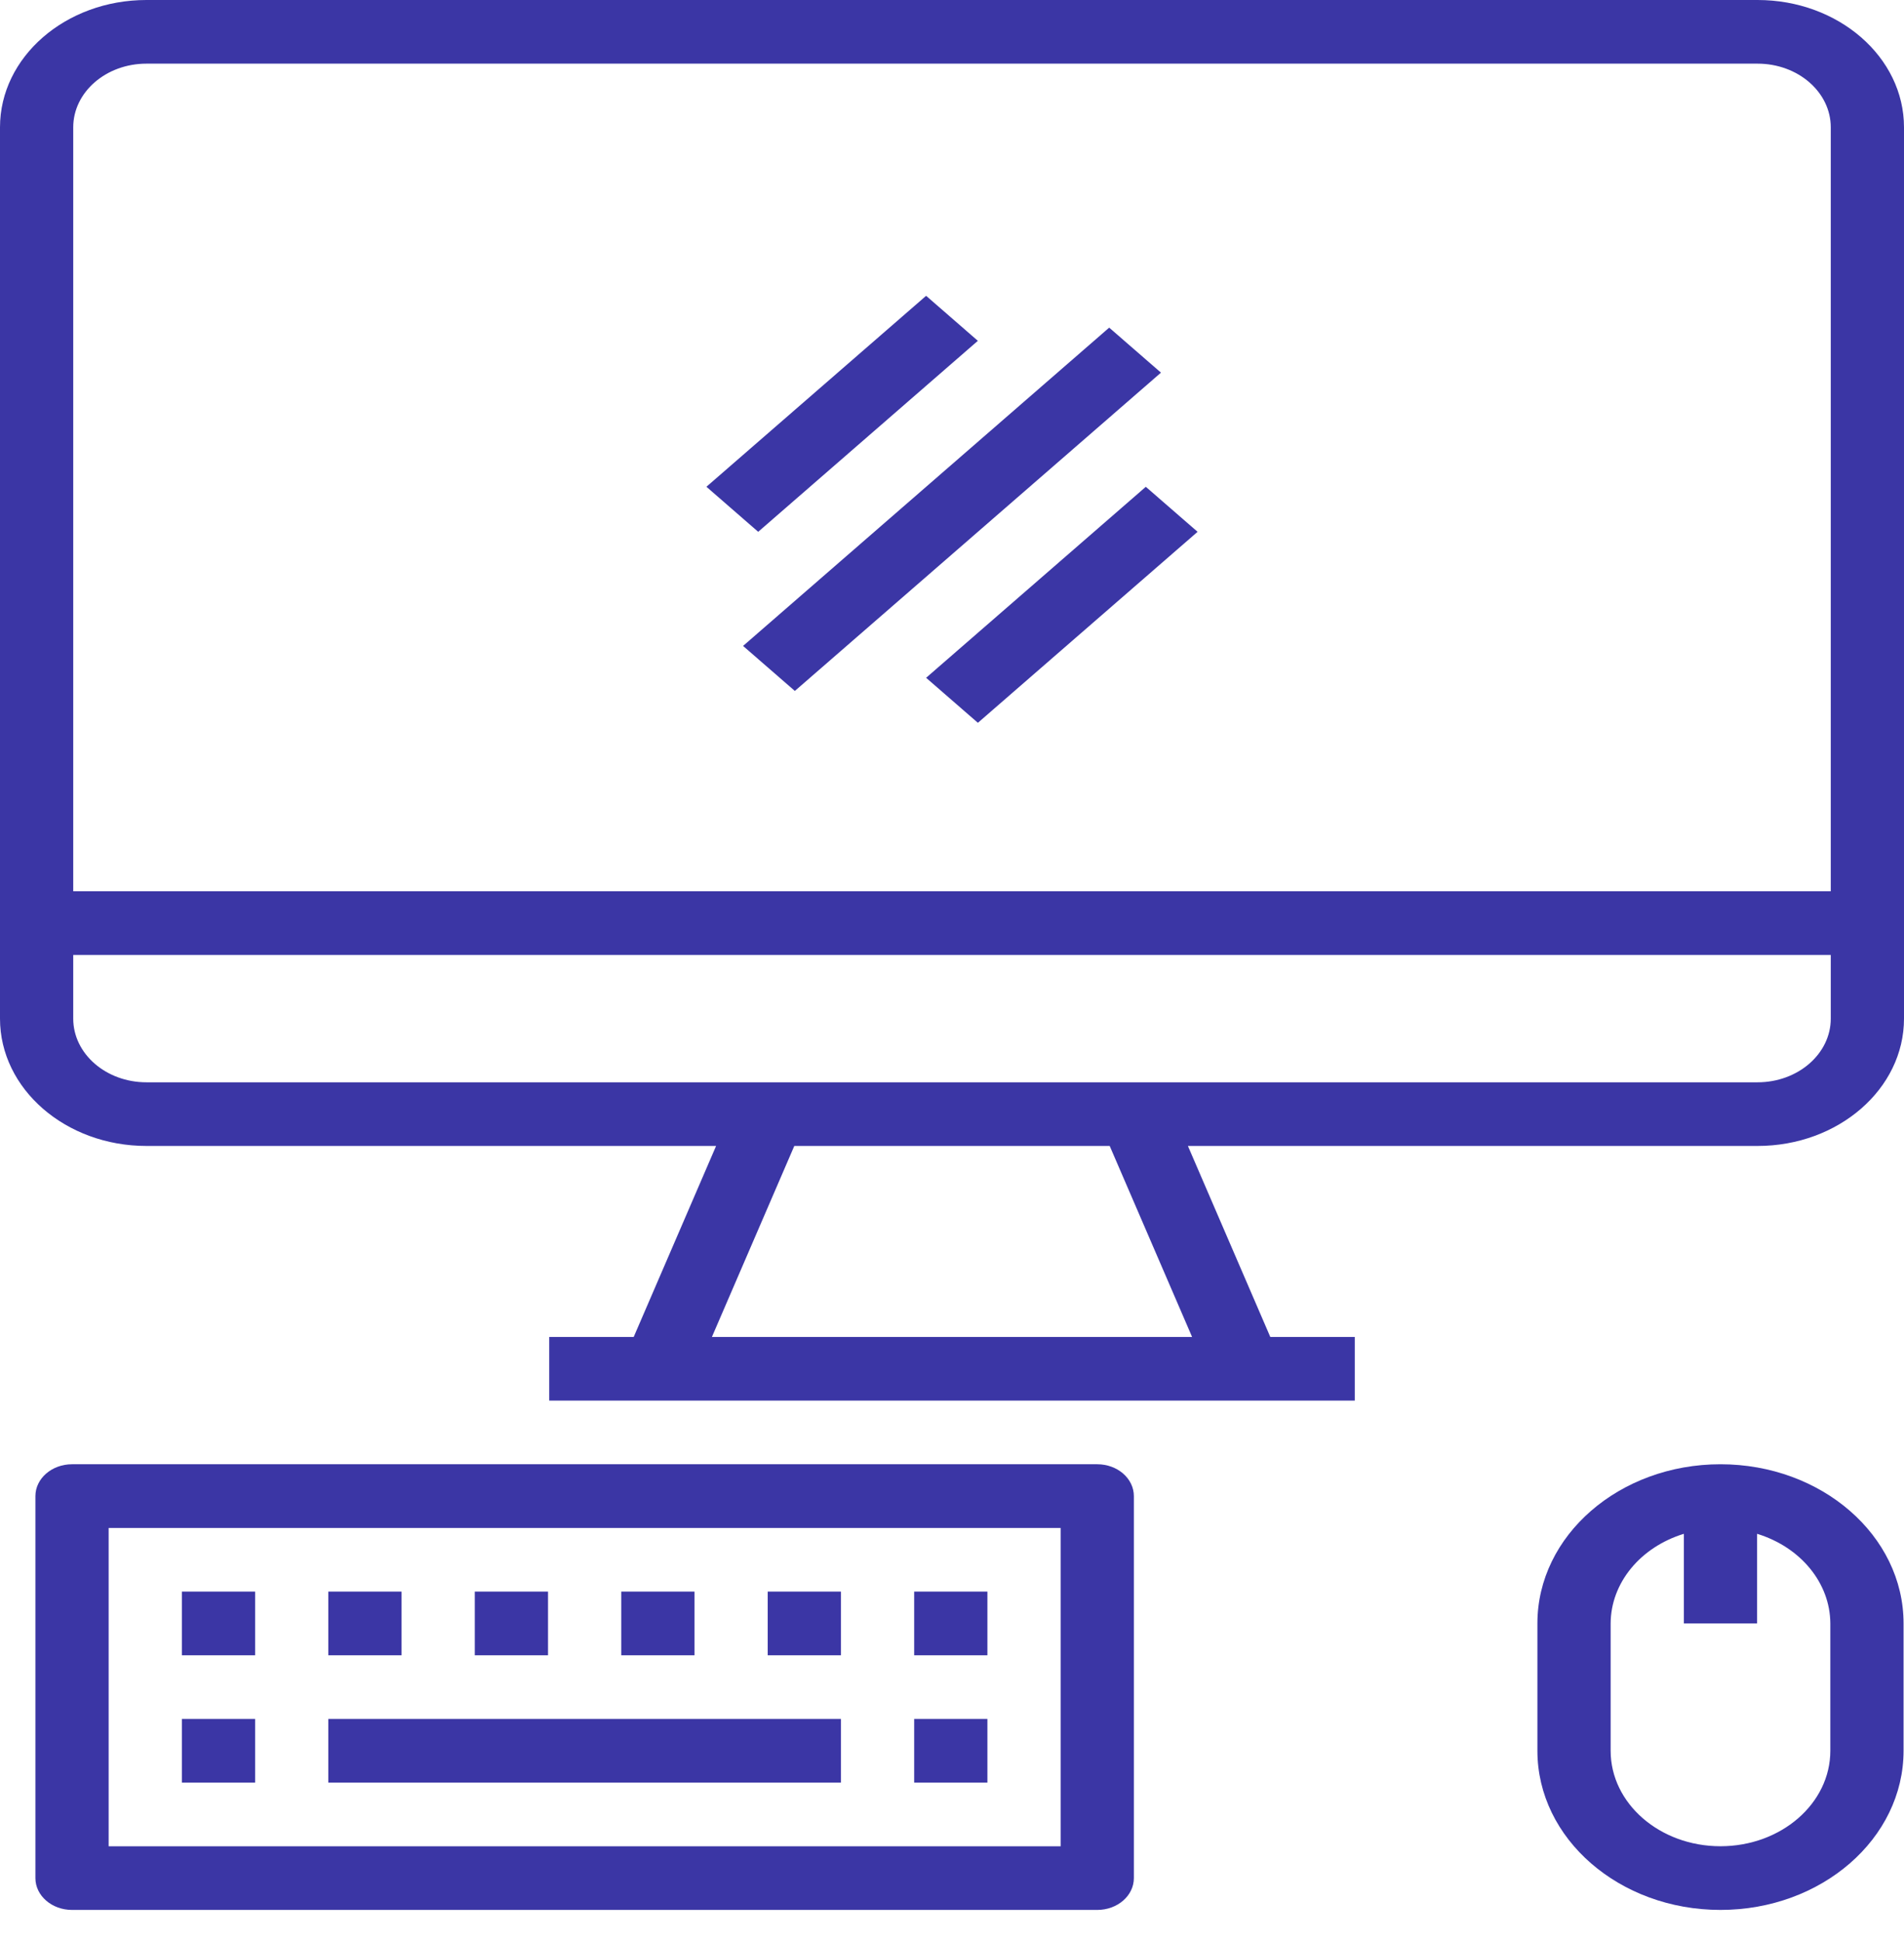 <svg width="52" height="53" viewBox="0 0 52 53" fill="none" xmlns="http://www.w3.org/2000/svg">
<path d="M4 31.29H19.557L17.307 36.505H15V38.243H37V36.505H34.693L32.443 31.29H48C50.209 31.29 52 29.733 52 27.813V3.477C52 1.557 50.209 0 48 0H4C1.791 0 0 1.557 0 3.477V27.813C0 29.733 1.791 31.29 4 31.29ZM32.557 36.505H19.443L21.693 31.29H30.307L32.557 36.505ZM50 27.813C50 28.773 49.105 29.552 48 29.552H4C2.895 29.552 2 28.773 2 27.813V26.075H50V27.813H50ZM2 3.477C2 2.516 2.895 1.738 4 1.738H48C49.105 1.738 50 2.516 50 3.477V24.336H2V3.477Z" fill="#3b36a5"/>
<path d="M1.967 39.981C1.415 39.981 0.967 40.371 0.967 40.851V51.281C0.967 51.761 1.415 52.15 1.967 52.15H29.967C30.52 52.15 30.967 51.761 30.967 51.281V40.851C30.967 40.371 30.52 39.981 29.967 39.981H1.967ZM28.967 50.412H2.967V41.72H28.967V50.412Z" fill="#3b36a5"/>
<path d="M4.967 46.935H6.967V48.673H4.967V46.935Z" fill="#3b36a5"/>
<path d="M24.967 46.935H26.967V48.673H24.967V46.935Z" fill="#3b36a5"/>
<path d="M4.967 43.458H6.967V45.197H4.967V43.458Z" fill="#3b36a5"/>
<path d="M8.967 43.458H10.967V45.197H8.967V43.458Z" fill="#3b36a5"/>
<path d="M12.967 43.458H14.967V45.197H12.967V43.458Z" fill="#3b36a5"/>
<path d="M16.967 43.458H18.967V45.197H16.967V43.458Z" fill="#3b36a5"/>
<path d="M20.967 43.458H22.967V45.197H20.967V43.458Z" fill="#3b36a5"/>
<path d="M24.967 43.458H26.967V45.197H24.967V43.458Z" fill="#3b36a5"/>
<path d="M8.967 46.935H22.967V48.673H8.967V46.935Z" fill="#3b36a5"/>
<path d="M41.988 44.327V47.804C41.988 50.204 44.226 52.15 46.987 52.15C49.749 52.15 51.988 50.204 51.988 47.804V44.327C51.988 41.927 49.749 39.981 46.987 39.981C44.226 39.981 41.988 41.927 41.988 44.327ZM49.988 44.327V47.804C49.988 49.244 48.645 50.411 46.987 50.411C45.331 50.411 43.988 49.244 43.988 47.804V44.327C43.993 43.226 44.793 42.247 45.988 41.88V44.327H47.988V41.88C49.182 42.247 49.983 43.226 49.988 44.327Z" fill="#3b36a5"/>
<path d="M31.707 10.175L21.708 18.866L20.294 17.637L30.293 8.946L31.707 10.175Z" fill="#3b36a5"/>
<path d="M26.706 9.306L20.707 14.521L19.293 13.291L25.293 8.077L26.706 9.306Z" fill="#3b36a5"/>
<path d="M32.707 14.521L26.707 19.736L25.293 18.507L31.293 13.292L32.707 14.521Z" fill="#3b36a5"/>
</svg>
